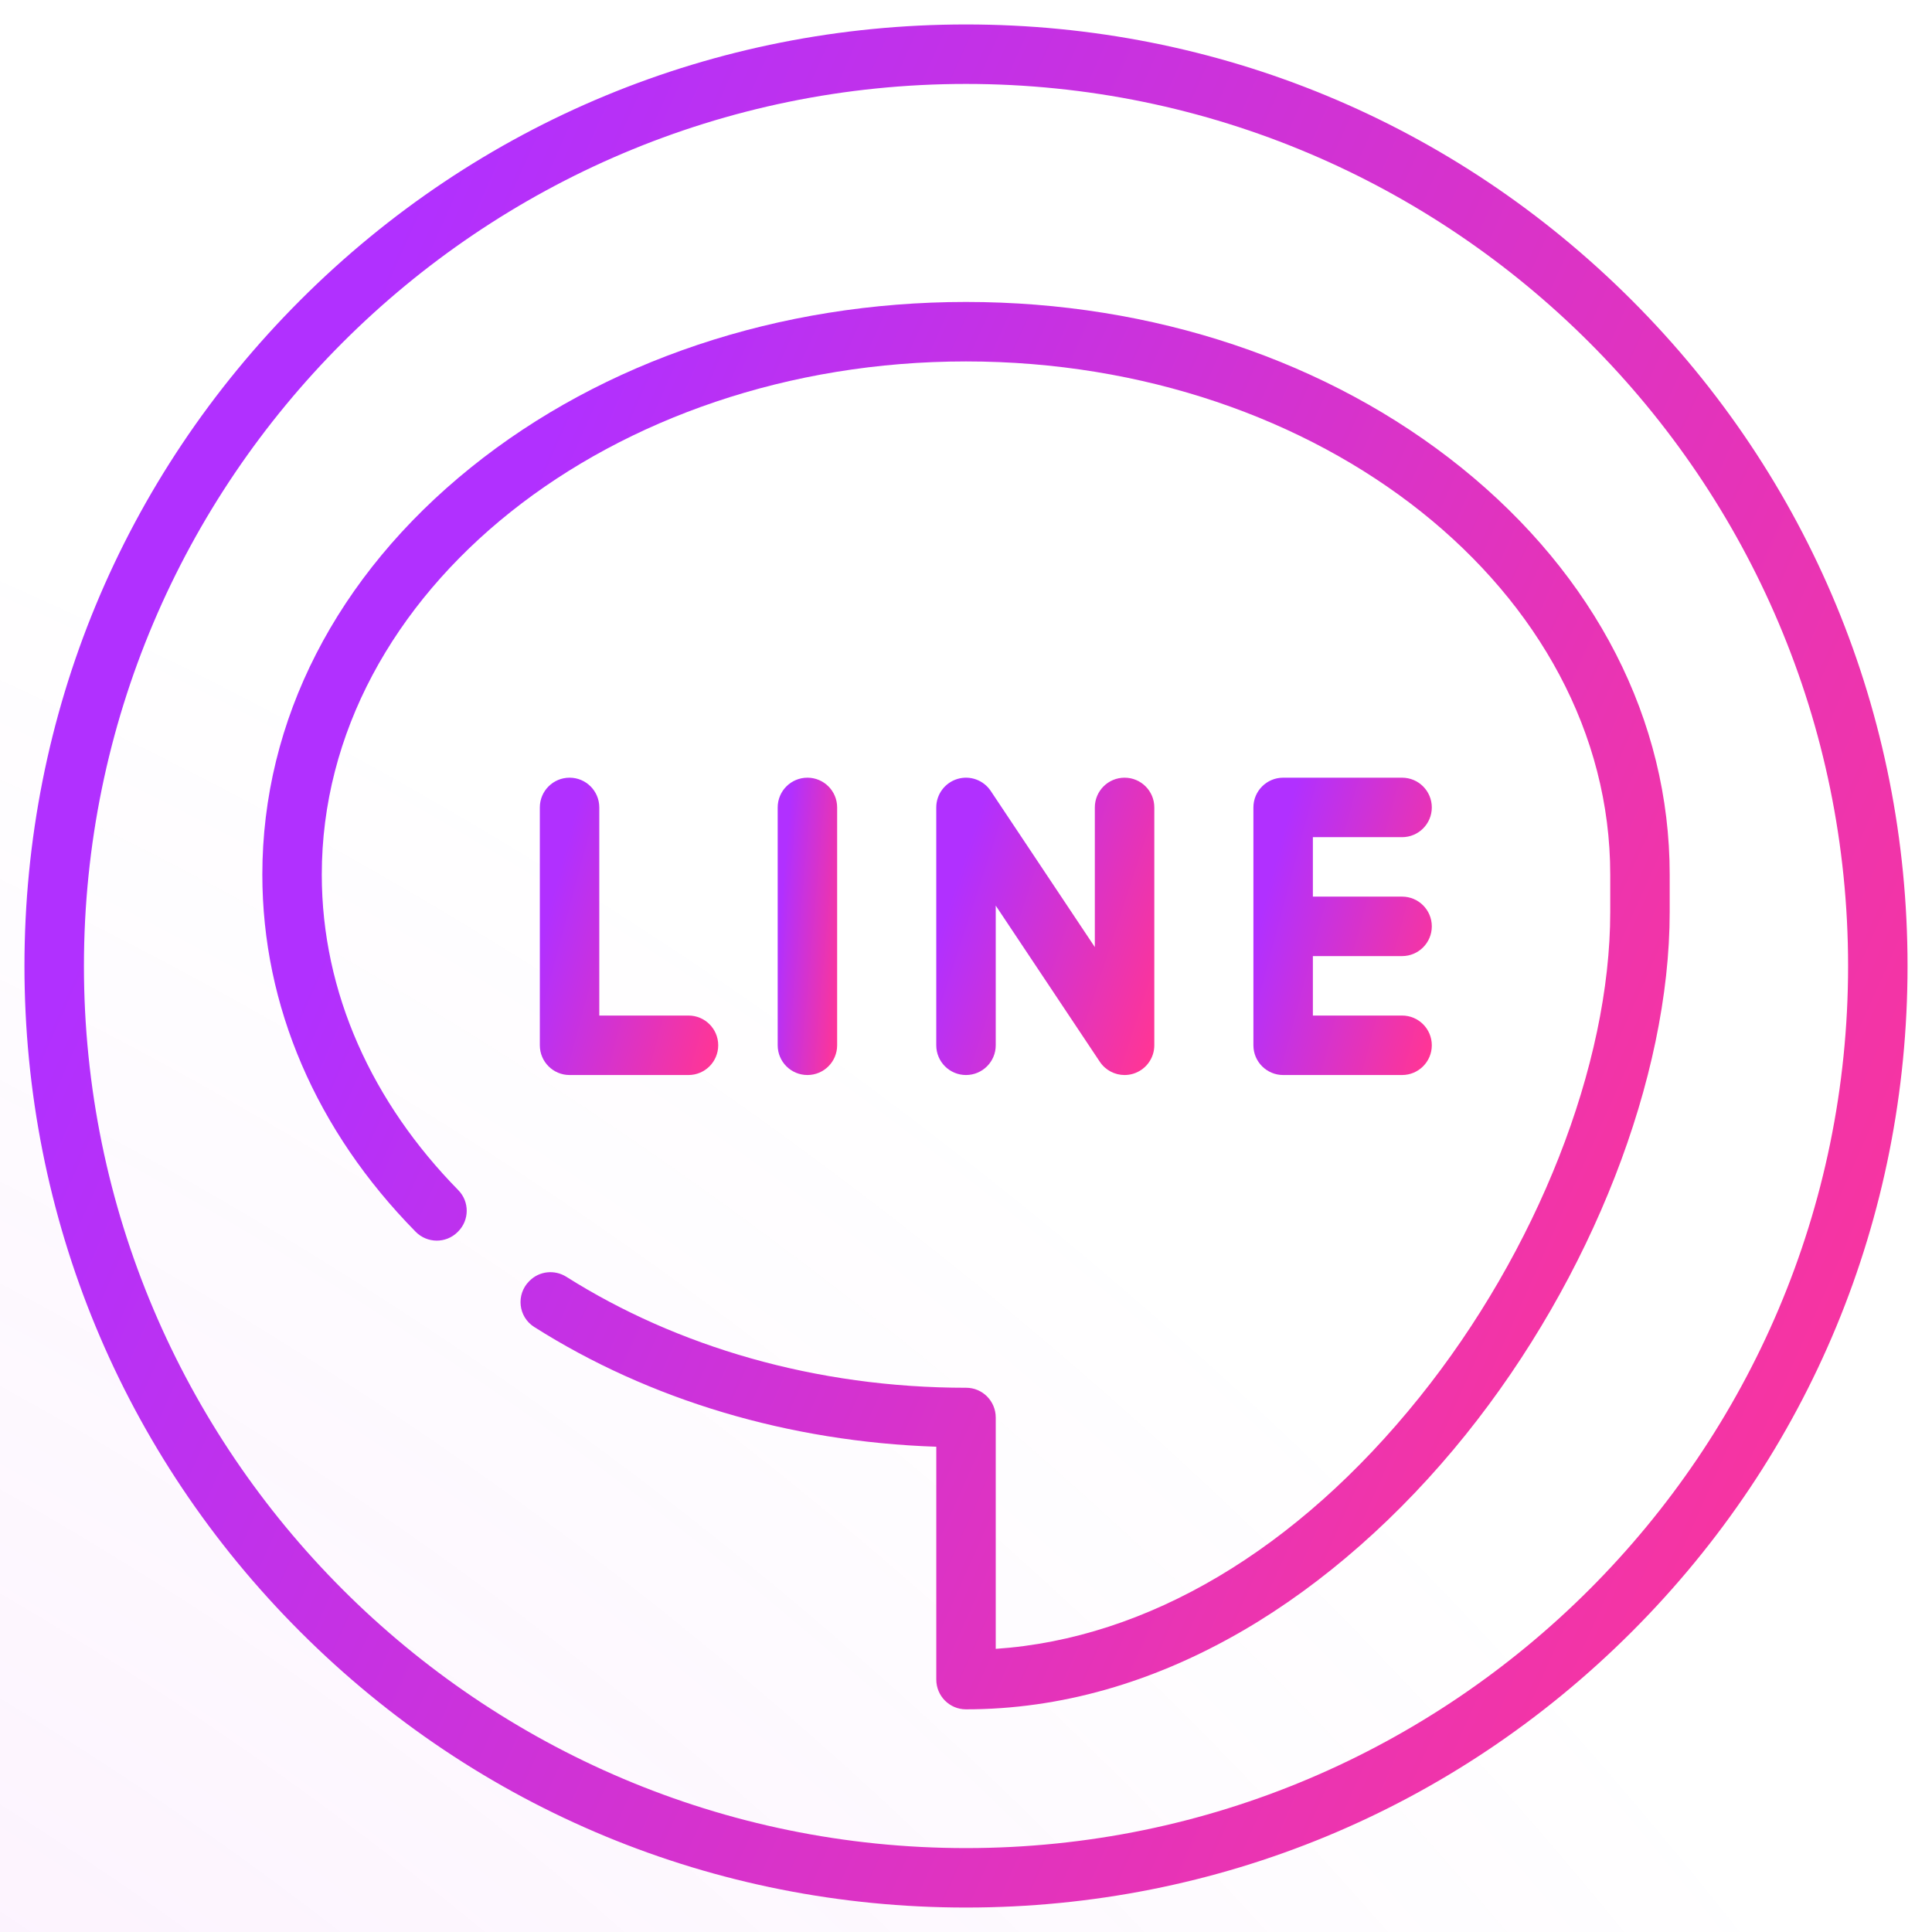 <svg width="79" height="79" viewBox="0 0 79 79" fill="none" xmlns="http://www.w3.org/2000/svg">
<mask id="mask0_441_6362" style="mask-type:alpha" maskUnits="userSpaceOnUse" x="-102" y="-58" width="282" height="282">
<rect x="-102" y="-58" width="282" height="282" rx="5" fill="#261C26"/>
</mask>
<g mask="url(#mask0_441_6362)">
<circle cx="-78.5" cy="198.5" r="193.5" fill="url(#paint0_radial_441_6362)"/>
</g>
<g filter="url(#filter0_d_441_6362)">
<path d="M66.724 12.276C59.452 5.005 49.784 1 39.5 1C29.216 1 19.548 5.005 12.277 12.276C5.005 19.548 1 29.216 1 39.5C1 49.784 5.005 59.452 12.277 66.724C19.548 73.995 29.216 78 39.5 78C49.784 78 59.452 73.995 66.724 66.724C73.995 59.452 78 49.784 78 39.5C78 29.216 73.995 19.548 66.724 12.276ZM39.5 75.569C19.612 75.569 3.432 59.388 3.432 39.5C3.432 19.612 19.612 3.432 39.5 3.432C59.388 3.432 75.569 19.612 75.569 39.5C75.569 59.388 59.388 75.569 39.5 75.569Z" fill="url(#paint1_linear_441_6362)"/>
<path d="M28.153 41.526H24.505V33.016C24.505 32.344 23.961 31.8 23.29 31.8C22.618 31.8 22.074 32.345 22.074 33.016V42.742C22.074 43.414 22.618 43.958 23.29 43.958H28.153C28.824 43.958 29.368 43.414 29.368 42.742C29.369 42.071 28.824 41.526 28.153 41.526Z" fill="url(#paint2_linear_441_6362)"/>
<path d="M33.016 31.8C32.344 31.8 31.8 32.344 31.8 33.016V42.742C31.8 43.414 32.344 43.958 33.016 43.958C33.687 43.958 34.231 43.413 34.231 42.742V33.016C34.231 32.344 33.687 31.8 33.016 31.8Z" fill="url(#paint3_linear_441_6362)"/>
<path d="M45.984 31.8C45.312 31.8 44.768 32.344 44.768 33.016V38.727L40.511 32.341C40.214 31.896 39.661 31.697 39.148 31.852C38.635 32.008 38.284 32.48 38.284 33.016V42.742C38.284 43.414 38.828 43.958 39.5 43.958C40.172 43.958 40.716 43.413 40.716 42.742V37.031L44.972 43.416C45.202 43.761 45.585 43.958 45.984 43.958C46.101 43.958 46.22 43.941 46.336 43.906C46.849 43.75 47.2 43.278 47.2 42.742V33.016C47.2 32.344 46.656 31.8 45.984 31.8Z" fill="url(#paint4_linear_441_6362)"/>
<path d="M57.331 39.095C58.003 39.095 58.547 38.55 58.547 37.879C58.547 37.208 58.003 36.663 57.331 36.663H53.684V34.232H57.331C58.003 34.232 58.547 33.687 58.547 33.016C58.547 32.345 58.003 31.8 57.331 31.8H52.468C51.797 31.8 51.252 32.345 51.252 33.016V42.742C51.252 43.414 51.797 43.958 52.468 43.958H57.331C58.003 43.958 58.547 43.414 58.547 42.742C58.547 42.071 58.003 41.526 57.331 41.526H53.684V39.095H57.331V39.095Z" fill="url(#paint5_linear_441_6362)"/>
<path d="M59.749 19.118C54.329 14.752 47.138 12.347 39.5 12.347C31.863 12.347 24.671 14.752 19.251 19.119C13.754 23.547 10.727 29.458 10.727 35.763C10.727 41.144 12.933 46.237 16.997 50.368C17.468 50.846 18.239 50.852 18.713 50.377C18.719 50.371 18.725 50.365 18.731 50.359C19.198 49.893 19.203 49.137 18.74 48.666C15.244 45.104 13.158 40.624 13.158 35.763C13.158 24.192 24.975 14.779 39.5 14.779C54.026 14.779 65.843 24.192 65.843 35.763V37.294C65.843 43.543 62.852 51.148 58.039 57.14C53.019 63.389 46.911 67.002 40.716 67.422V57.962C40.716 57.294 40.177 56.746 39.508 56.746C33.338 56.748 27.657 55.05 23.161 52.21C22.681 51.907 22.057 51.97 21.656 52.371L21.639 52.388C21.093 52.934 21.191 53.846 21.842 54.259C26.553 57.247 32.255 58.955 38.285 59.157V68.679C38.285 69.348 38.826 69.894 39.495 69.895C43.342 69.896 47.158 68.81 50.839 66.669C54.112 64.764 57.257 61.996 59.935 58.662C65.079 52.259 68.274 44.071 68.274 37.294V35.763C68.274 29.458 65.246 23.547 59.749 19.118Z" fill="url(#paint6_linear_441_6362)"/>
</g>
<defs>
<filter id="filter0_d_441_6362" x="-9" y="-9" width="97" height="97" filterUnits="userSpaceOnUse" color-interpolation-filters="sRGB">
<feFlood flood-opacity="0" result="BackgroundImageFix"/>
<feColorMatrix in="SourceAlpha" type="matrix" values="0 0 0 0 0 0 0 0 0 0 0 0 0 0 0 0 0 0 127 0" result="hardAlpha"/>
<feOffset/>
<feGaussianBlur stdDeviation="5"/>
<feComposite in2="hardAlpha" operator="out"/>
<feColorMatrix type="matrix" values="0 0 0 0 1 0 0 0 0 1 0 0 0 0 1 0 0 0 0.15 0"/>
<feBlend mode="normal" in2="BackgroundImageFix" result="effect1_dropShadow_441_6362"/>
<feBlend mode="normal" in="SourceGraphic" in2="effect1_dropShadow_441_6362" result="shape"/>
</filter>
<radialGradient id="paint0_radial_441_6362" cx="0" cy="0" r="1" gradientUnits="userSpaceOnUse" gradientTransform="translate(-78.5 198.5) rotate(90) scale(193.5)">
<stop stop-color="#FF1EBD" stop-opacity="0.2"/>
<stop offset="1" stop-color="#C434FF" stop-opacity="0"/>
</radialGradient>
<linearGradient id="paint1_linear_441_6362" x1="27.218" y1="-15.121" x2="101.028" y2="17.791" gradientUnits="userSpaceOnUse">
<stop stop-color="#B130FF"/>
<stop offset="1" stop-color="#FF3596"/>
</linearGradient>
<linearGradient id="paint2_linear_441_6362" x1="24.558" y1="29.255" x2="32.38" y2="31.348" gradientUnits="userSpaceOnUse">
<stop stop-color="#B130FF"/>
<stop offset="1" stop-color="#FF3596"/>
</linearGradient>
<linearGradient id="paint3_linear_441_6362" x1="32.628" y1="29.255" x2="35.4" y2="29.502" gradientUnits="userSpaceOnUse">
<stop stop-color="#B130FF"/>
<stop offset="1" stop-color="#FF3596"/>
</linearGradient>
<linearGradient id="paint4_linear_441_6362" x1="41.32" y1="29.255" x2="50.576" y2="32.281" gradientUnits="userSpaceOnUse">
<stop stop-color="#B130FF"/>
<stop offset="1" stop-color="#FF3596"/>
</linearGradient>
<linearGradient id="paint5_linear_441_6362" x1="53.736" y1="29.255" x2="61.559" y2="31.348" gradientUnits="userSpaceOnUse">
<stop stop-color="#B130FF"/>
<stop offset="1" stop-color="#FF3596"/>
</linearGradient>
<linearGradient id="paint6_linear_441_6362" x1="30.321" y1="0.299" x2="85.484" y2="24.897" gradientUnits="userSpaceOnUse">
<stop stop-color="#B130FF"/>
<stop offset="1" stop-color="#FF3596"/>
</linearGradient>
</defs>
</svg>
